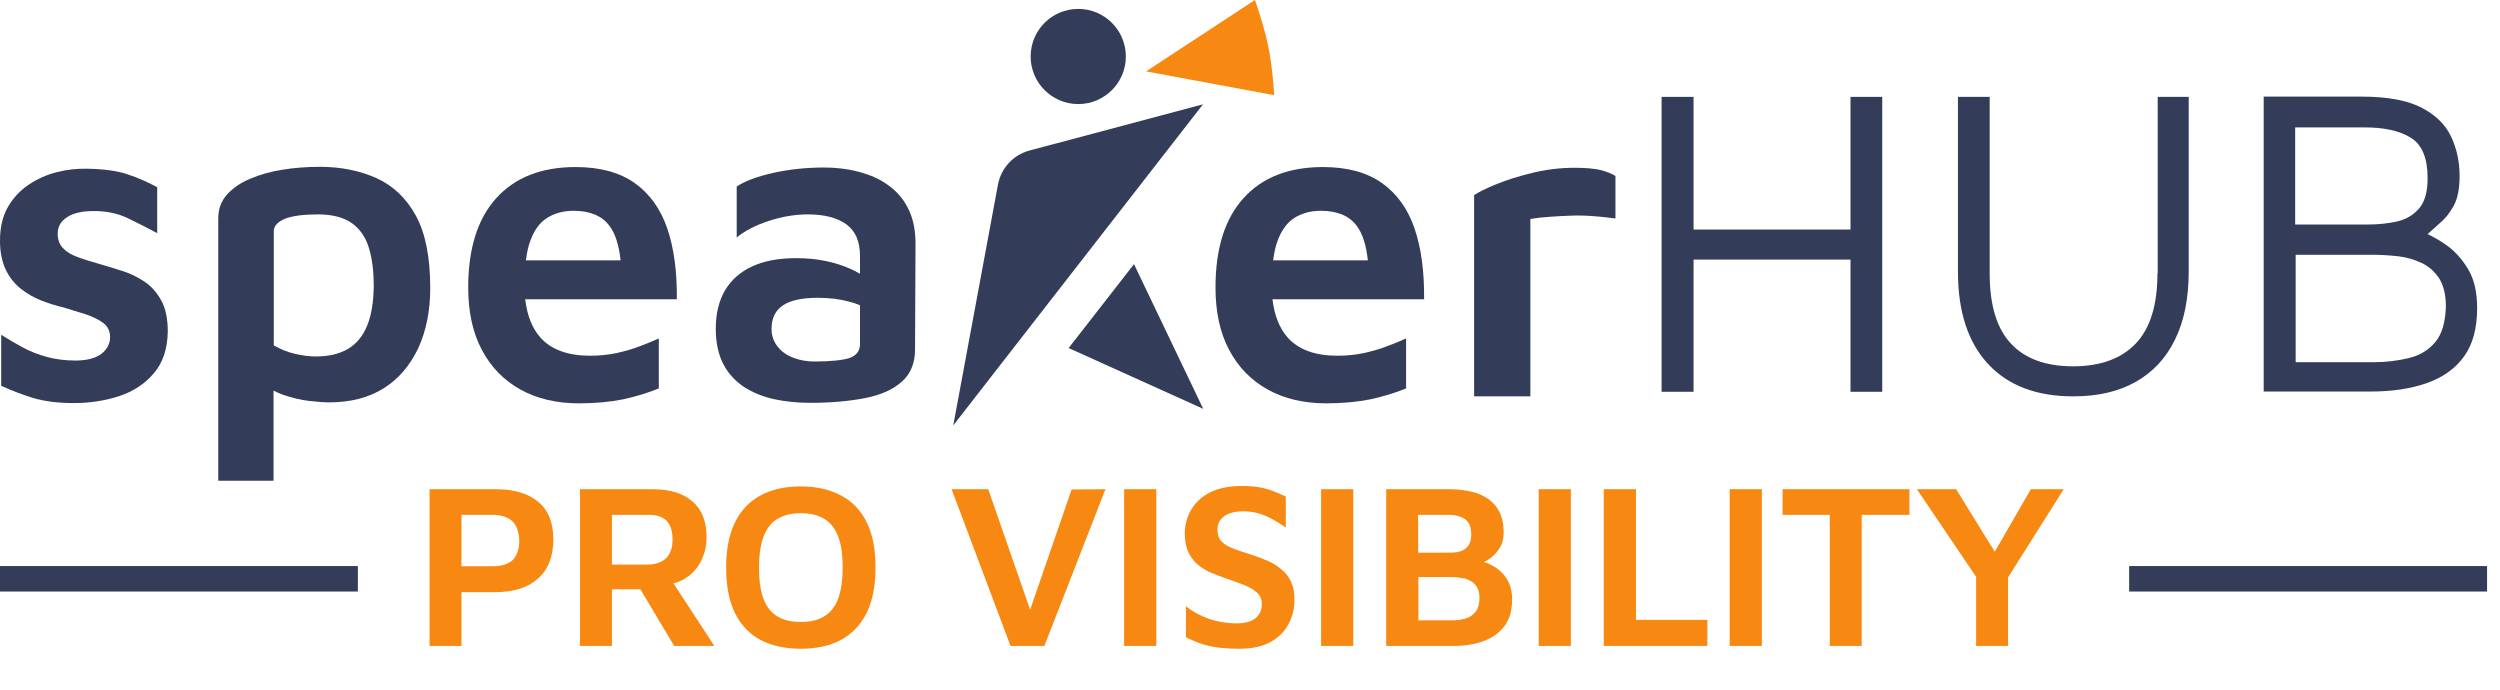 <svg width="116" height="32" viewBox="0 0 116 32" fill="none" xmlns="http://www.w3.org/2000/svg">
<path d="M85.864 10.651H78.581V4.495H77.098V18.179H78.581V12.045H85.864V18.179H87.336V4.495H85.864V10.651Z" fill="url(#paint0_linear_1482_531)"/>
<path d="M100.106 12.681C100.106 14.142 99.771 15.235 99.102 15.937C98.433 16.64 97.463 16.997 96.191 16.997C94.92 16.997 93.95 16.64 93.303 15.937C92.645 15.235 92.321 14.153 92.321 12.681V4.495H90.849V12.603C90.849 14.465 91.317 15.893 92.254 16.896C93.191 17.9 94.507 18.391 96.202 18.391C97.34 18.391 98.299 18.168 99.091 17.722C99.883 17.276 100.496 16.629 100.92 15.759C101.344 14.9 101.556 13.841 101.556 12.603V4.495H100.117V12.681H100.106Z" fill="url(#paint1_linear_1482_531)"/>
<path d="M114.515 12.48C114.225 12 113.879 11.621 113.467 11.342C113.177 11.142 112.898 10.985 112.641 10.863C112.831 10.695 113.021 10.517 113.21 10.35C113.467 10.138 113.679 9.87 113.857 9.536C114.036 9.212 114.125 8.744 114.125 8.164C114.125 7.495 113.991 6.881 113.723 6.324C113.456 5.766 112.998 5.32 112.34 4.985C111.682 4.651 110.757 4.483 109.575 4.483H105.035V18.168H109.976C111.002 18.168 111.883 18.034 112.63 17.766C113.378 17.498 113.946 17.086 114.348 16.517C114.749 15.948 114.939 15.212 114.939 14.287C114.939 13.562 114.805 12.959 114.515 12.48ZM106.508 5.911H109.708C110.623 5.911 111.348 6.067 111.861 6.391C112.385 6.714 112.641 7.338 112.641 8.264C112.641 8.911 112.508 9.379 112.229 9.692C111.95 10.004 111.604 10.194 111.192 10.283C110.779 10.372 110.344 10.417 109.887 10.417H106.496V5.911H106.508ZM112.998 15.87C112.686 16.249 112.273 16.495 111.76 16.617C111.247 16.74 110.701 16.807 110.11 16.807H106.519V11.822H110.054C110.456 11.822 110.846 11.844 111.259 11.889C111.66 11.933 112.028 12.045 112.363 12.201C112.697 12.357 112.965 12.602 113.177 12.915C113.378 13.238 113.489 13.673 113.489 14.22C113.467 14.945 113.311 15.502 112.998 15.87Z" fill="url(#paint2_linear_1482_531)"/>
<path d="M6.692 13.06C6.368 12.848 6.034 12.681 5.666 12.569C5.309 12.458 4.952 12.346 4.606 12.246C4.26 12.145 3.948 12.056 3.647 11.945C3.357 11.844 3.112 11.71 2.944 11.532C2.766 11.365 2.677 11.13 2.677 10.841C2.677 10.517 2.822 10.261 3.123 10.071C3.413 9.881 3.825 9.792 4.361 9.792C4.952 9.792 5.465 9.904 5.911 10.116C6.357 10.328 6.814 10.562 7.294 10.818V8.688C6.87 8.454 6.413 8.253 5.944 8.097C5.465 7.93 4.829 7.84 4.037 7.829C3.591 7.818 3.123 7.863 2.654 7.985C2.186 8.097 1.74 8.298 1.338 8.565C0.937 8.833 0.613 9.179 0.368 9.603C0.123 10.026 0 10.55 0 11.164C0 11.688 0.089 12.123 0.257 12.491C0.424 12.848 0.658 13.149 0.948 13.383C1.238 13.617 1.55 13.796 1.907 13.941C2.253 14.075 2.599 14.186 2.944 14.264C3.312 14.376 3.658 14.487 3.993 14.588C4.316 14.699 4.584 14.833 4.796 14.989C4.996 15.145 5.108 15.357 5.108 15.636C5.108 15.948 4.974 16.205 4.706 16.417C4.439 16.617 4.037 16.729 3.502 16.729C3.022 16.729 2.587 16.673 2.175 16.562C1.773 16.45 1.394 16.305 1.048 16.116C0.703 15.926 0.368 15.736 0.056 15.536V17.9C0.535 18.123 1.037 18.313 1.55 18.469C2.074 18.625 2.699 18.703 3.435 18.703C4.171 18.703 4.874 18.592 5.532 18.38C6.19 18.157 6.725 17.811 7.138 17.32C7.55 16.841 7.773 16.194 7.785 15.38C7.785 14.789 7.684 14.309 7.483 13.941C7.271 13.562 7.015 13.272 6.692 13.06Z" fill="url(#paint3_linear_1482_531)"/>
<path d="M17.465 8.264C16.695 7.919 15.814 7.74 14.844 7.74C14.242 7.74 13.662 7.785 13.104 7.874C12.547 7.963 12.045 8.108 11.599 8.298C11.152 8.487 10.796 8.733 10.528 9.034C10.26 9.335 10.127 9.703 10.127 10.138V22.305H12.692V18.123C12.837 18.201 12.993 18.268 13.149 18.324C13.55 18.458 13.952 18.558 14.342 18.603C14.732 18.648 15.045 18.67 15.279 18.67C16.272 18.67 17.119 18.447 17.811 18.012C18.502 17.577 19.026 16.952 19.405 16.16C19.773 15.357 19.963 14.432 19.963 13.361C19.963 11.934 19.74 10.818 19.294 10.004C18.848 9.19 18.234 8.61 17.465 8.264ZM17.03 15.123C16.829 15.603 16.539 15.96 16.138 16.194C15.736 16.428 15.245 16.54 14.643 16.54C14.342 16.54 14.019 16.495 13.684 16.417C13.338 16.339 13.015 16.205 12.703 16.027V10.729C12.703 10.484 12.881 10.294 13.227 10.149C13.573 10.015 14.086 9.948 14.755 9.948C15.435 9.948 15.97 10.093 16.35 10.372C16.729 10.651 16.985 11.041 17.13 11.543C17.275 12.045 17.342 12.625 17.342 13.272C17.331 14.03 17.231 14.644 17.03 15.123Z" fill="url(#paint4_linear_1482_531)"/>
<path d="M30.96 10.595C30.647 9.681 30.134 8.978 29.443 8.488C28.74 7.997 27.837 7.751 26.711 7.751C25.127 7.751 23.9 8.231 23.03 9.19C22.16 10.149 21.725 11.532 21.725 13.339C21.725 14.476 21.937 15.447 22.361 16.239C22.785 17.042 23.387 17.655 24.157 18.079C24.926 18.503 25.829 18.715 26.855 18.715C27.636 18.715 28.328 18.648 28.93 18.525C29.532 18.391 30.079 18.224 30.569 18.023V15.703C30.324 15.815 30.034 15.938 29.7 16.06C29.365 16.194 28.997 16.294 28.607 16.384C28.216 16.462 27.815 16.506 27.391 16.506C26.354 16.506 25.584 16.227 25.082 15.67C24.692 15.235 24.458 14.633 24.369 13.885H31.406C31.417 12.592 31.272 11.51 30.96 10.595ZM25.395 10.105C25.74 9.893 26.142 9.781 26.61 9.781C27.38 9.781 27.937 10.015 28.283 10.484C28.551 10.841 28.718 11.376 28.796 12.079H24.402C24.447 11.722 24.514 11.409 24.614 11.153C24.792 10.673 25.049 10.317 25.395 10.105Z" fill="url(#paint5_linear_1482_531)"/>
<path d="M41.499 8.822C41.198 8.554 40.863 8.342 40.495 8.186C40.127 8.041 39.748 7.93 39.346 7.863C38.945 7.796 38.577 7.773 38.22 7.773C37.372 7.773 36.581 7.863 35.844 8.03C35.108 8.197 34.551 8.409 34.183 8.655V11.019C34.562 10.707 35.064 10.45 35.677 10.249C36.291 10.049 36.893 9.948 37.484 9.948C38.253 9.948 38.844 10.104 39.268 10.405C39.692 10.718 39.904 11.197 39.904 11.878V12.703C39.77 12.625 39.625 12.547 39.469 12.48C39.123 12.324 38.744 12.201 38.32 12.112C37.897 12.023 37.439 11.978 36.949 11.978C36.145 11.978 35.465 12.101 34.908 12.357C34.35 12.614 33.937 12.982 33.647 13.461C33.357 13.952 33.212 14.543 33.212 15.257C33.212 15.915 33.335 16.461 33.569 16.907C33.803 17.354 34.138 17.699 34.54 17.967C34.952 18.223 35.41 18.413 35.934 18.525C36.458 18.636 37.004 18.692 37.595 18.692C38.566 18.692 39.413 18.614 40.149 18.469C40.885 18.324 41.454 18.067 41.856 17.699C42.257 17.342 42.458 16.84 42.458 16.216L42.48 11.309C42.48 10.74 42.391 10.249 42.213 9.837C42.045 9.435 41.8 9.101 41.499 8.822ZM39.402 16.617C39.068 16.718 38.521 16.774 37.774 16.774C37.45 16.774 37.127 16.718 36.826 16.606C36.525 16.495 36.279 16.328 36.09 16.093C35.9 15.859 35.8 15.58 35.8 15.257C35.8 14.766 35.978 14.398 36.335 14.164C36.692 13.93 37.227 13.818 37.952 13.818C38.476 13.818 38.956 13.874 39.402 13.997C39.581 14.041 39.748 14.097 39.904 14.164V15.96C39.904 16.283 39.737 16.506 39.402 16.617Z" fill="url(#paint6_linear_1482_531)"/>
<path d="M65.633 10.595C65.321 9.681 64.808 8.978 64.116 8.488C63.414 7.997 62.51 7.751 61.384 7.751C59.8 7.751 58.573 8.231 57.703 9.19C56.834 10.149 56.399 11.532 56.399 13.339C56.399 14.476 56.611 15.447 57.034 16.239C57.458 17.042 58.06 17.655 58.83 18.079C59.599 18.503 60.503 18.715 61.529 18.715C62.31 18.715 63.001 18.648 63.603 18.525C64.206 18.391 64.752 18.224 65.243 18.023V15.703C64.997 15.815 64.707 15.938 64.373 16.06C64.038 16.194 63.67 16.294 63.28 16.384C62.889 16.462 62.488 16.506 62.064 16.506C61.027 16.506 60.258 16.227 59.756 15.67C59.365 15.235 59.131 14.633 59.042 13.885H66.079C66.09 12.592 65.945 11.51 65.633 10.595ZM60.068 10.105C60.414 9.893 60.815 9.781 61.283 9.781C62.053 9.781 62.611 10.015 62.956 10.484C63.224 10.841 63.391 11.376 63.469 12.079H59.075C59.12 11.722 59.187 11.409 59.287 11.153C59.466 10.673 59.733 10.317 60.068 10.105Z" fill="url(#paint7_linear_1482_531)"/>
<path d="M73.061 7.785C72.403 7.785 71.756 7.863 71.109 8.019C70.462 8.175 69.904 8.353 69.414 8.554C68.923 8.755 68.588 8.922 68.399 9.056V18.391H71.009V10.16C71.265 10.116 71.566 10.082 71.901 10.06C72.235 10.037 72.581 10.015 72.949 10.004C73.306 9.993 73.663 10.004 74.02 10.037C74.366 10.06 74.678 10.104 74.957 10.138V8.164C74.778 8.052 74.544 7.963 74.254 7.885C73.942 7.818 73.551 7.785 73.061 7.785Z" fill="url(#paint8_linear_1482_531)"/>
<path d="M59.12 4.416L53.176 3.312L58.228 0C58.228 0 58.641 1.138 58.852 2.175C59.064 3.212 59.12 4.416 59.12 4.416Z" fill="url(#paint9_linear_1482_531)"/>
<path d="M21.413 27.475V29.971H19.931V22.7H23.005C23.848 22.7 24.502 22.893 24.967 23.278C25.439 23.663 25.675 24.248 25.675 25.033C25.675 25.818 25.439 26.421 24.967 26.842C24.502 27.264 23.848 27.475 23.005 27.475H21.413ZM21.413 26.276H22.819C23.074 26.276 23.281 26.247 23.441 26.188C23.608 26.13 23.738 26.047 23.833 25.938C23.927 25.821 23.993 25.694 24.029 25.556C24.073 25.418 24.095 25.269 24.095 25.109C24.095 24.942 24.073 24.786 24.029 24.641C23.993 24.495 23.927 24.364 23.833 24.248C23.738 24.132 23.608 24.045 23.441 23.987C23.281 23.921 23.074 23.889 22.819 23.889H21.413V26.276ZM26.911 29.971V22.7H30.301C31.086 22.7 31.696 22.889 32.132 23.267C32.568 23.638 32.786 24.197 32.786 24.946C32.786 25.295 32.714 25.629 32.568 25.949C32.43 26.261 32.223 26.523 31.947 26.733C31.678 26.944 31.347 27.075 30.955 27.126L30.966 26.635L33.146 29.971H31.282L29.363 26.755L30.028 27.344H28.393V29.971H26.911ZM28.393 26.199H29.985C30.377 26.199 30.679 26.105 30.89 25.916C31.1 25.727 31.206 25.429 31.206 25.022C31.206 24.659 31.118 24.379 30.944 24.183C30.77 23.987 30.494 23.889 30.116 23.889H28.393V26.199ZM37.159 30.102C36.44 30.102 35.818 29.967 35.295 29.698C34.779 29.422 34.383 29.008 34.107 28.456C33.831 27.896 33.693 27.191 33.693 26.341C33.693 25.098 33.991 24.161 34.587 23.529C35.19 22.889 36.047 22.57 37.159 22.57C37.878 22.57 38.496 22.708 39.012 22.984C39.535 23.253 39.935 23.667 40.211 24.226C40.487 24.779 40.625 25.48 40.625 26.33C40.625 27.573 40.324 28.514 39.721 29.153C39.125 29.785 38.271 30.102 37.159 30.102ZM37.159 28.859C37.588 28.859 37.944 28.775 38.227 28.608C38.518 28.441 38.736 28.172 38.881 27.802C39.026 27.424 39.099 26.933 39.099 26.33C39.099 25.72 39.026 25.233 38.881 24.869C38.736 24.499 38.518 24.23 38.227 24.063C37.944 23.896 37.588 23.812 37.159 23.812C36.73 23.812 36.371 23.899 36.08 24.074C35.797 24.241 35.582 24.51 35.437 24.88C35.291 25.244 35.219 25.731 35.219 26.341C35.219 26.951 35.291 27.442 35.437 27.812C35.582 28.176 35.797 28.441 36.08 28.608C36.371 28.775 36.73 28.859 37.159 28.859ZM46.889 29.971L44.154 22.7H45.854L48.045 29.001H47.554L49.723 22.711L51.293 22.7L48.459 29.971H46.889ZM52.16 29.971V22.7H53.654V29.971H52.16ZM57.513 30.102C57.15 30.102 56.823 30.083 56.532 30.047C56.249 30.011 55.987 29.953 55.748 29.873C55.508 29.793 55.268 29.691 55.028 29.567V28.129C55.333 28.376 55.693 28.572 56.107 28.717C56.522 28.855 56.939 28.924 57.361 28.924C57.753 28.924 58.047 28.848 58.244 28.695C58.447 28.535 58.549 28.31 58.549 28.02C58.549 27.794 58.465 27.613 58.298 27.475C58.138 27.337 57.924 27.217 57.655 27.115C57.386 27.013 57.092 26.908 56.772 26.799C56.547 26.719 56.325 26.632 56.107 26.537C55.897 26.436 55.704 26.308 55.53 26.156C55.362 26.003 55.228 25.814 55.126 25.589C55.025 25.356 54.974 25.073 54.974 24.739C54.974 24.47 55.025 24.205 55.126 23.943C55.228 23.681 55.384 23.445 55.595 23.235C55.806 23.024 56.078 22.857 56.413 22.733C56.754 22.61 57.154 22.548 57.611 22.548C57.909 22.548 58.167 22.566 58.385 22.602C58.611 22.639 58.821 22.693 59.018 22.766C59.221 22.838 59.435 22.929 59.661 23.038V24.477C59.486 24.354 59.301 24.237 59.105 24.128C58.909 24.012 58.698 23.918 58.473 23.845C58.255 23.772 58.015 23.732 57.753 23.725C57.492 23.718 57.266 23.747 57.077 23.812C56.889 23.878 56.743 23.976 56.641 24.107C56.54 24.237 56.489 24.393 56.489 24.575C56.489 24.8 56.551 24.982 56.674 25.12C56.805 25.251 56.983 25.36 57.208 25.447C57.434 25.534 57.688 25.622 57.971 25.709C58.255 25.796 58.523 25.894 58.778 26.003C59.032 26.112 59.254 26.247 59.443 26.406C59.639 26.559 59.791 26.752 59.901 26.984C60.01 27.217 60.064 27.5 60.064 27.834C60.064 28.241 59.969 28.619 59.781 28.968C59.599 29.309 59.319 29.586 58.941 29.796C58.563 30 58.087 30.102 57.513 30.102ZM61.299 29.971V22.7H62.792V29.971H61.299ZM64.319 29.971V22.7H67.208C67.767 22.7 68.236 22.773 68.614 22.918C68.992 23.064 69.279 23.285 69.475 23.583C69.671 23.874 69.769 24.245 69.769 24.695C69.769 25.015 69.697 25.276 69.551 25.48C69.413 25.683 69.246 25.847 69.05 25.97C68.854 26.087 68.668 26.188 68.494 26.276L68.32 25.959C68.661 25.996 68.97 26.09 69.246 26.243C69.522 26.388 69.744 26.592 69.911 26.853C70.078 27.115 70.162 27.435 70.162 27.812C70.162 28.314 70.046 28.724 69.813 29.044C69.58 29.357 69.261 29.589 68.854 29.742C68.447 29.894 67.989 29.971 67.48 29.971H64.319ZM65.813 28.783H67.415C67.633 28.783 67.833 28.753 68.014 28.695C68.203 28.637 68.356 28.532 68.472 28.379C68.588 28.227 68.647 28.016 68.647 27.747C68.647 27.544 68.61 27.38 68.538 27.257C68.465 27.126 68.367 27.028 68.243 26.962C68.127 26.89 67.993 26.842 67.84 26.821C67.687 26.791 67.535 26.777 67.382 26.777H65.813V28.783ZM65.802 25.643H67.328C67.488 25.643 67.637 25.622 67.775 25.578C67.92 25.527 68.036 25.444 68.123 25.327C68.218 25.204 68.265 25.033 68.265 24.815C68.265 24.459 68.167 24.215 67.971 24.085C67.782 23.954 67.535 23.889 67.23 23.889H65.802V25.643ZM71.395 29.971V22.7H72.889V29.971H71.395ZM74.416 29.971V22.7H75.909V28.761H79.223V29.971H74.416ZM80.257 29.971V22.7H81.751V29.971H80.257ZM84.902 29.971V23.889H82.711V22.7H88.597V23.889H86.384V29.971H84.902ZM91.692 29.971V26.766L88.945 22.7H90.765L92.902 26.156L92.248 26.134L94.231 22.7H95.757L92.956 27.137L93.174 26.33V29.971H91.692Z" fill="#F78912"/>
<path d="M44.231 19.74L46.306 8.565C46.451 7.796 47.019 7.182 47.778 6.982L55.819 4.84L44.231 19.74Z" fill="url(#paint10_linear_1482_531)"/>
<path d="M50.031 4.829C51.25 4.829 52.239 3.84 52.239 2.621C52.239 1.401 51.25 0.413 50.031 0.413C48.811 0.413 47.822 1.401 47.822 2.621C47.822 3.84 48.811 4.829 50.031 4.829Z" fill="url(#paint11_linear_1482_531)"/>
<path d="M55.83 18.971L49.585 16.149L52.618 12.257L55.83 18.971Z" fill="url(#paint12_linear_1482_531)"/>
<path d="M115.4 26.265H98.793V27.447H115.4V26.265Z" fill="url(#paint13_linear_1482_531)"/>
<path d="M16.605 26.265H0V27.447H16.605V26.265Z" fill="url(#paint14_linear_1482_531)"/>
<defs>
<linearGradient id="paint0_linear_1482_531" x1="77.099" y1="11.338" x2="87.34" y2="11.338" gradientUnits="userSpaceOnUse">
<stop stop-color="#333D59"/>
<stop offset="1" stop-color="#333D59"/>
</linearGradient>
<linearGradient id="paint1_linear_1482_531" x1="90.829" y1="11.441" x2="101.543" y2="11.441" gradientUnits="userSpaceOnUse">
<stop stop-color="#333D59"/>
<stop offset="1" stop-color="#333D59"/>
</linearGradient>
<linearGradient id="paint2_linear_1482_531" x1="105.031" y1="11.338" x2="114.944" y2="11.338" gradientUnits="userSpaceOnUse">
<stop stop-color="#333D59"/>
<stop offset="1" stop-color="#333D59"/>
</linearGradient>
<linearGradient id="paint3_linear_1482_531" x1="-0.005" y1="13.268" x2="7.771" y2="13.268" gradientUnits="userSpaceOnUse">
<stop stop-color="#333D59"/>
<stop offset="1" stop-color="#333D59"/>
</linearGradient>
<linearGradient id="paint4_linear_1482_531" x1="10.13" y1="15.023" x2="19.958" y2="15.023" gradientUnits="userSpaceOnUse">
<stop stop-color="#333D59"/>
<stop offset="1" stop-color="#333D59"/>
</linearGradient>
<linearGradient id="paint5_linear_1482_531" x1="21.722" y1="13.218" x2="31.407" y2="13.218" gradientUnits="userSpaceOnUse">
<stop stop-color="#333D59"/>
<stop offset="1" stop-color="#333D59"/>
</linearGradient>
<linearGradient id="paint6_linear_1482_531" x1="33.212" y1="13.238" x2="42.486" y2="13.238" gradientUnits="userSpaceOnUse">
<stop stop-color="#333D59"/>
<stop offset="1" stop-color="#333D59"/>
</linearGradient>
<linearGradient id="paint7_linear_1482_531" x1="56.398" y1="13.218" x2="66.083" y2="13.218" gradientUnits="userSpaceOnUse">
<stop stop-color="#333D59"/>
<stop offset="1" stop-color="#333D59"/>
</linearGradient>
<linearGradient id="paint8_linear_1482_531" x1="68.4" y1="13.084" x2="74.945" y2="13.084" gradientUnits="userSpaceOnUse">
<stop stop-color="#333D59"/>
<stop offset="1" stop-color="#333D59"/>
</linearGradient>
<linearGradient id="paint9_linear_1482_531" x1="56.146" y1="4.417" x2="56.146" y2="0.004" gradientUnits="userSpaceOnUse">
<stop stop-color="#F78912"/>
<stop offset="1" stop-color="#F78912"/>
</linearGradient>
<linearGradient id="paint10_linear_1482_531" x1="44.228" y1="12.287" x2="55.826" y2="12.287" gradientUnits="userSpaceOnUse">
<stop stop-color="#333D59"/>
<stop offset="1" stop-color="#333D59"/>
</linearGradient>
<linearGradient id="paint11_linear_1482_531" x1="47.819" y1="2.626" x2="52.235" y2="2.626" gradientUnits="userSpaceOnUse">
<stop stop-color="#333D59"/>
<stop offset="1" stop-color="#333D59"/>
</linearGradient>
<linearGradient id="paint12_linear_1482_531" x1="49.588" y1="15.614" x2="55.826" y2="15.614" gradientUnits="userSpaceOnUse">
<stop stop-color="#333D59"/>
<stop offset="1" stop-color="#333D59"/>
</linearGradient>
<linearGradient id="paint13_linear_1482_531" x1="107.094" y1="27.45" x2="107.094" y2="26.265" gradientUnits="userSpaceOnUse">
<stop stop-color="#333D59"/>
<stop offset="1" stop-color="#333D59"/>
</linearGradient>
<linearGradient id="paint14_linear_1482_531" x1="8.3" y1="27.45" x2="8.3" y2="26.265" gradientUnits="userSpaceOnUse">
<stop stop-color="#333D59"/>
<stop offset="1" stop-color="#333D59"/>
</linearGradient>
</defs>
</svg>
